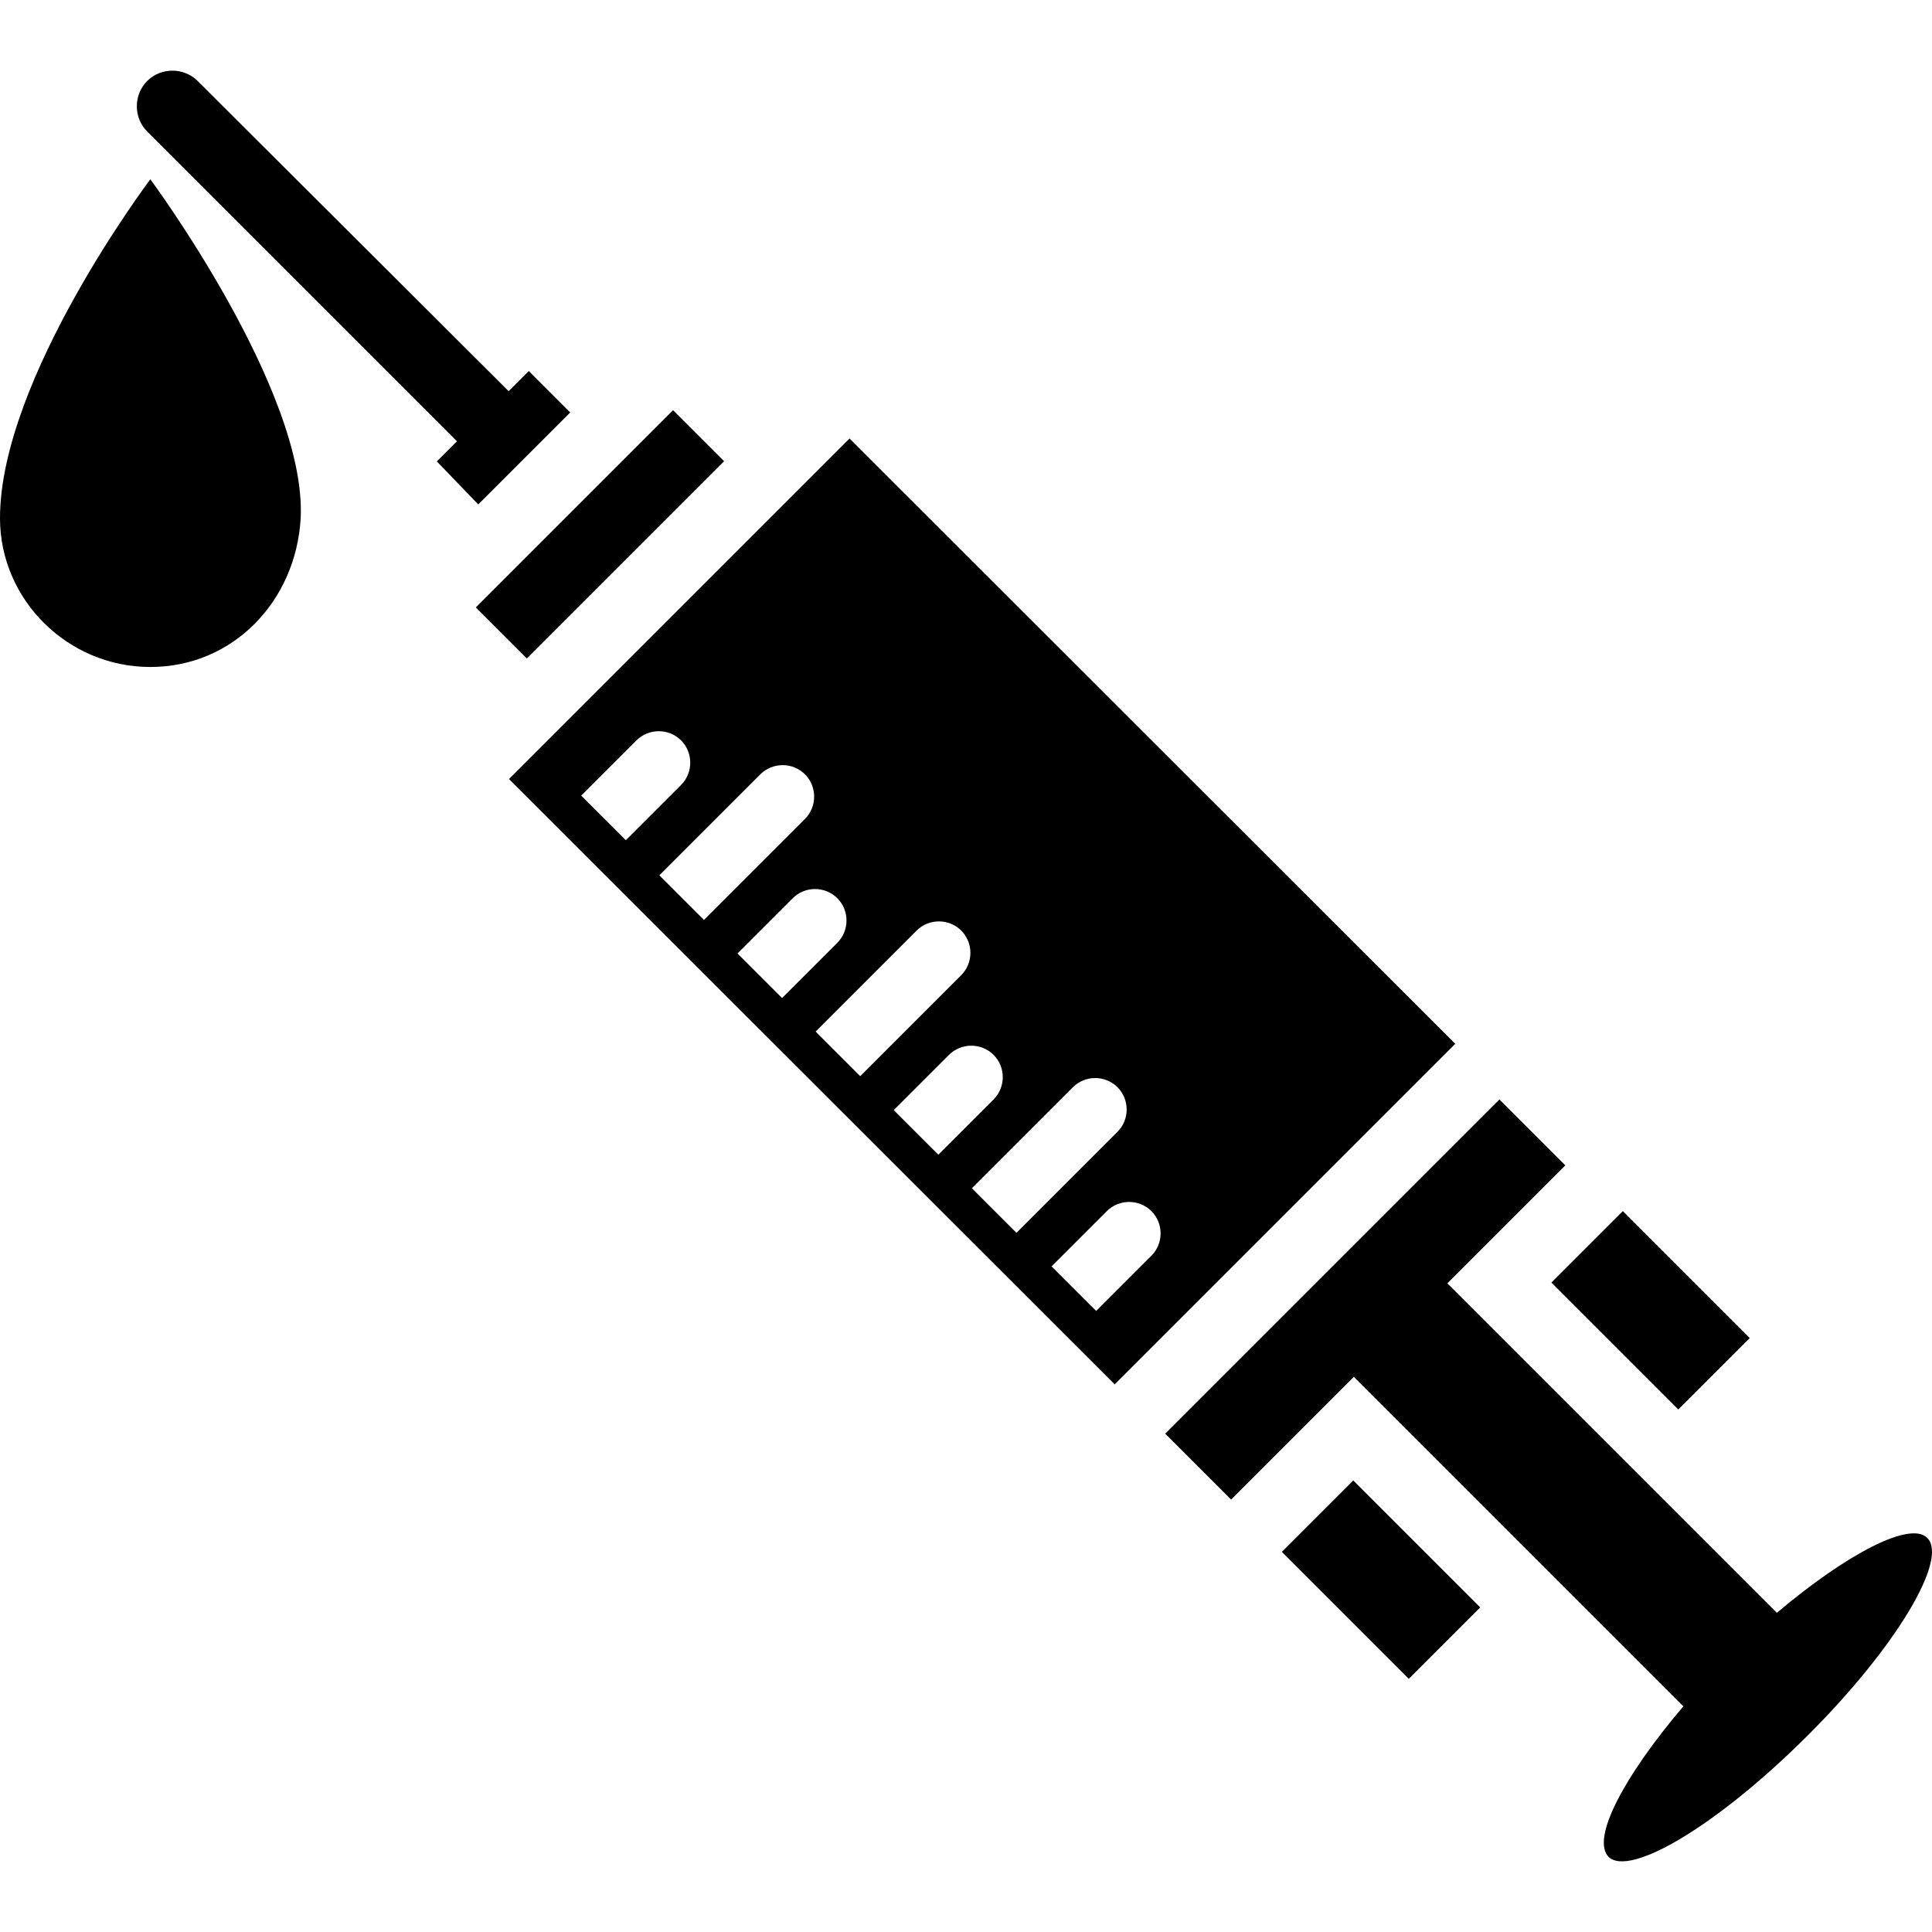 <?xml version="1.0" encoding="iso-8859-1"?>
<!-- Uploaded to: SVG Repo, www.svgrepo.com, Generator: SVG Repo Mixer Tools -->
<svg fill="#000000" version="1.1" id="Capa_1" xmlns="http://www.w3.org/2000/svg" xmlns:xlink="http://www.w3.org/1999/xlink" 
	 viewBox="0 0 489.621 489.621" xml:space="preserve">
<g>
	<g>
		<g>
			<path d="M0,131.332c0,20.6,17.1,37.7,38.1,37.7s36.9-16.7,38.1-37.7c1.6-32.3-38.1-85.9-38.1-85.9S0,95.932,0,131.332z"/>
			<path d="M488.4,389.732c-4.3-4.3-20.2,3.9-38.1,19l-83.5-83.5l29.9-29.9l-16.7-16.7l-84.7,84.7l16.7,16.7l31.1-31.1l83.5,83.5
				c-15.2,17.9-23.3,33.4-19,38.1c5.4,5.4,28-8.2,50.5-30.7C480.3,417.732,493.9,395.132,488.4,389.732z"/>
			
				<rect x="405.423" y="309.323" transform="matrix(-0.707 0.707 -0.707 -0.707 948.761 271.155)" width="25.6" height="45.5"/>
			
				<rect x="327.248" y="387.445" transform="matrix(-0.707 -0.707 0.707 -0.707 314.468 930.748)" width="45.5" height="25.6"/>
			
				<rect x="142.896" y="100.096" transform="matrix(0.707 0.707 -0.707 0.707 140.308 -67.842)" width="18.3" height="70.699"/>
			<path d="M121.2,127.832l23.3-23.3l-10.5-10.5l-5.1,5.1l-78.8-78.6c-3.5-3.5-9.3-3.5-12.8,0s-3.5,9.3,0,12.8l78.5,78.5l-5.1,5.1
				L121.2,127.832z"/>
			<path d="M215.3,111.132l-86.3,86.3l153.5,153.4l86.3-86.3L215.3,111.132z M147.3,201.632l14-14c3.1-3.1,8.2-3.1,11.3,0l0,0
				c3.1,3.1,3.1,8.2,0,11.3l-14,14L147.3,201.632z M167.1,221.832l25.6-25.6c3.1-3.1,8.2-3.1,11.3,0l0,0c3.1,3.1,3.1,8.2,0,11.3
				l-25.6,25.6L167.1,221.832z M186.9,241.632l14-14c3.1-3.1,8.2-3.1,11.3,0l0,0c3.1,3.1,3.1,8.2,0,11.3l-14,14L186.9,241.632z
				 M206.7,261.432l25.6-25.6c3.1-3.1,8.2-3.1,11.3,0l0,0c3.1,3.1,3.1,8.2,0,11.3l-25.6,25.6L206.7,261.432z M226.5,281.332l14-14
				c3.1-3.1,8.2-3.1,11.3,0c3.1,3.1,3.1,8.2,0,11.3l-14,14L226.5,281.332z M246.3,301.132l25.6-25.6c3.1-3.1,8.2-3.1,11.3,0l0,0
				c3.1,3.1,3.1,8.2,0,11.3l-25.6,25.6L246.3,301.132z M277.8,332.232l-11.3-11.3l14-14c3.1-3.1,8.2-3.1,11.3,0l0,0
				c3.1,3.1,3.1,8.2,0,11.3L277.8,332.232z"/>
		</g>
	</g>
</g>
</svg>